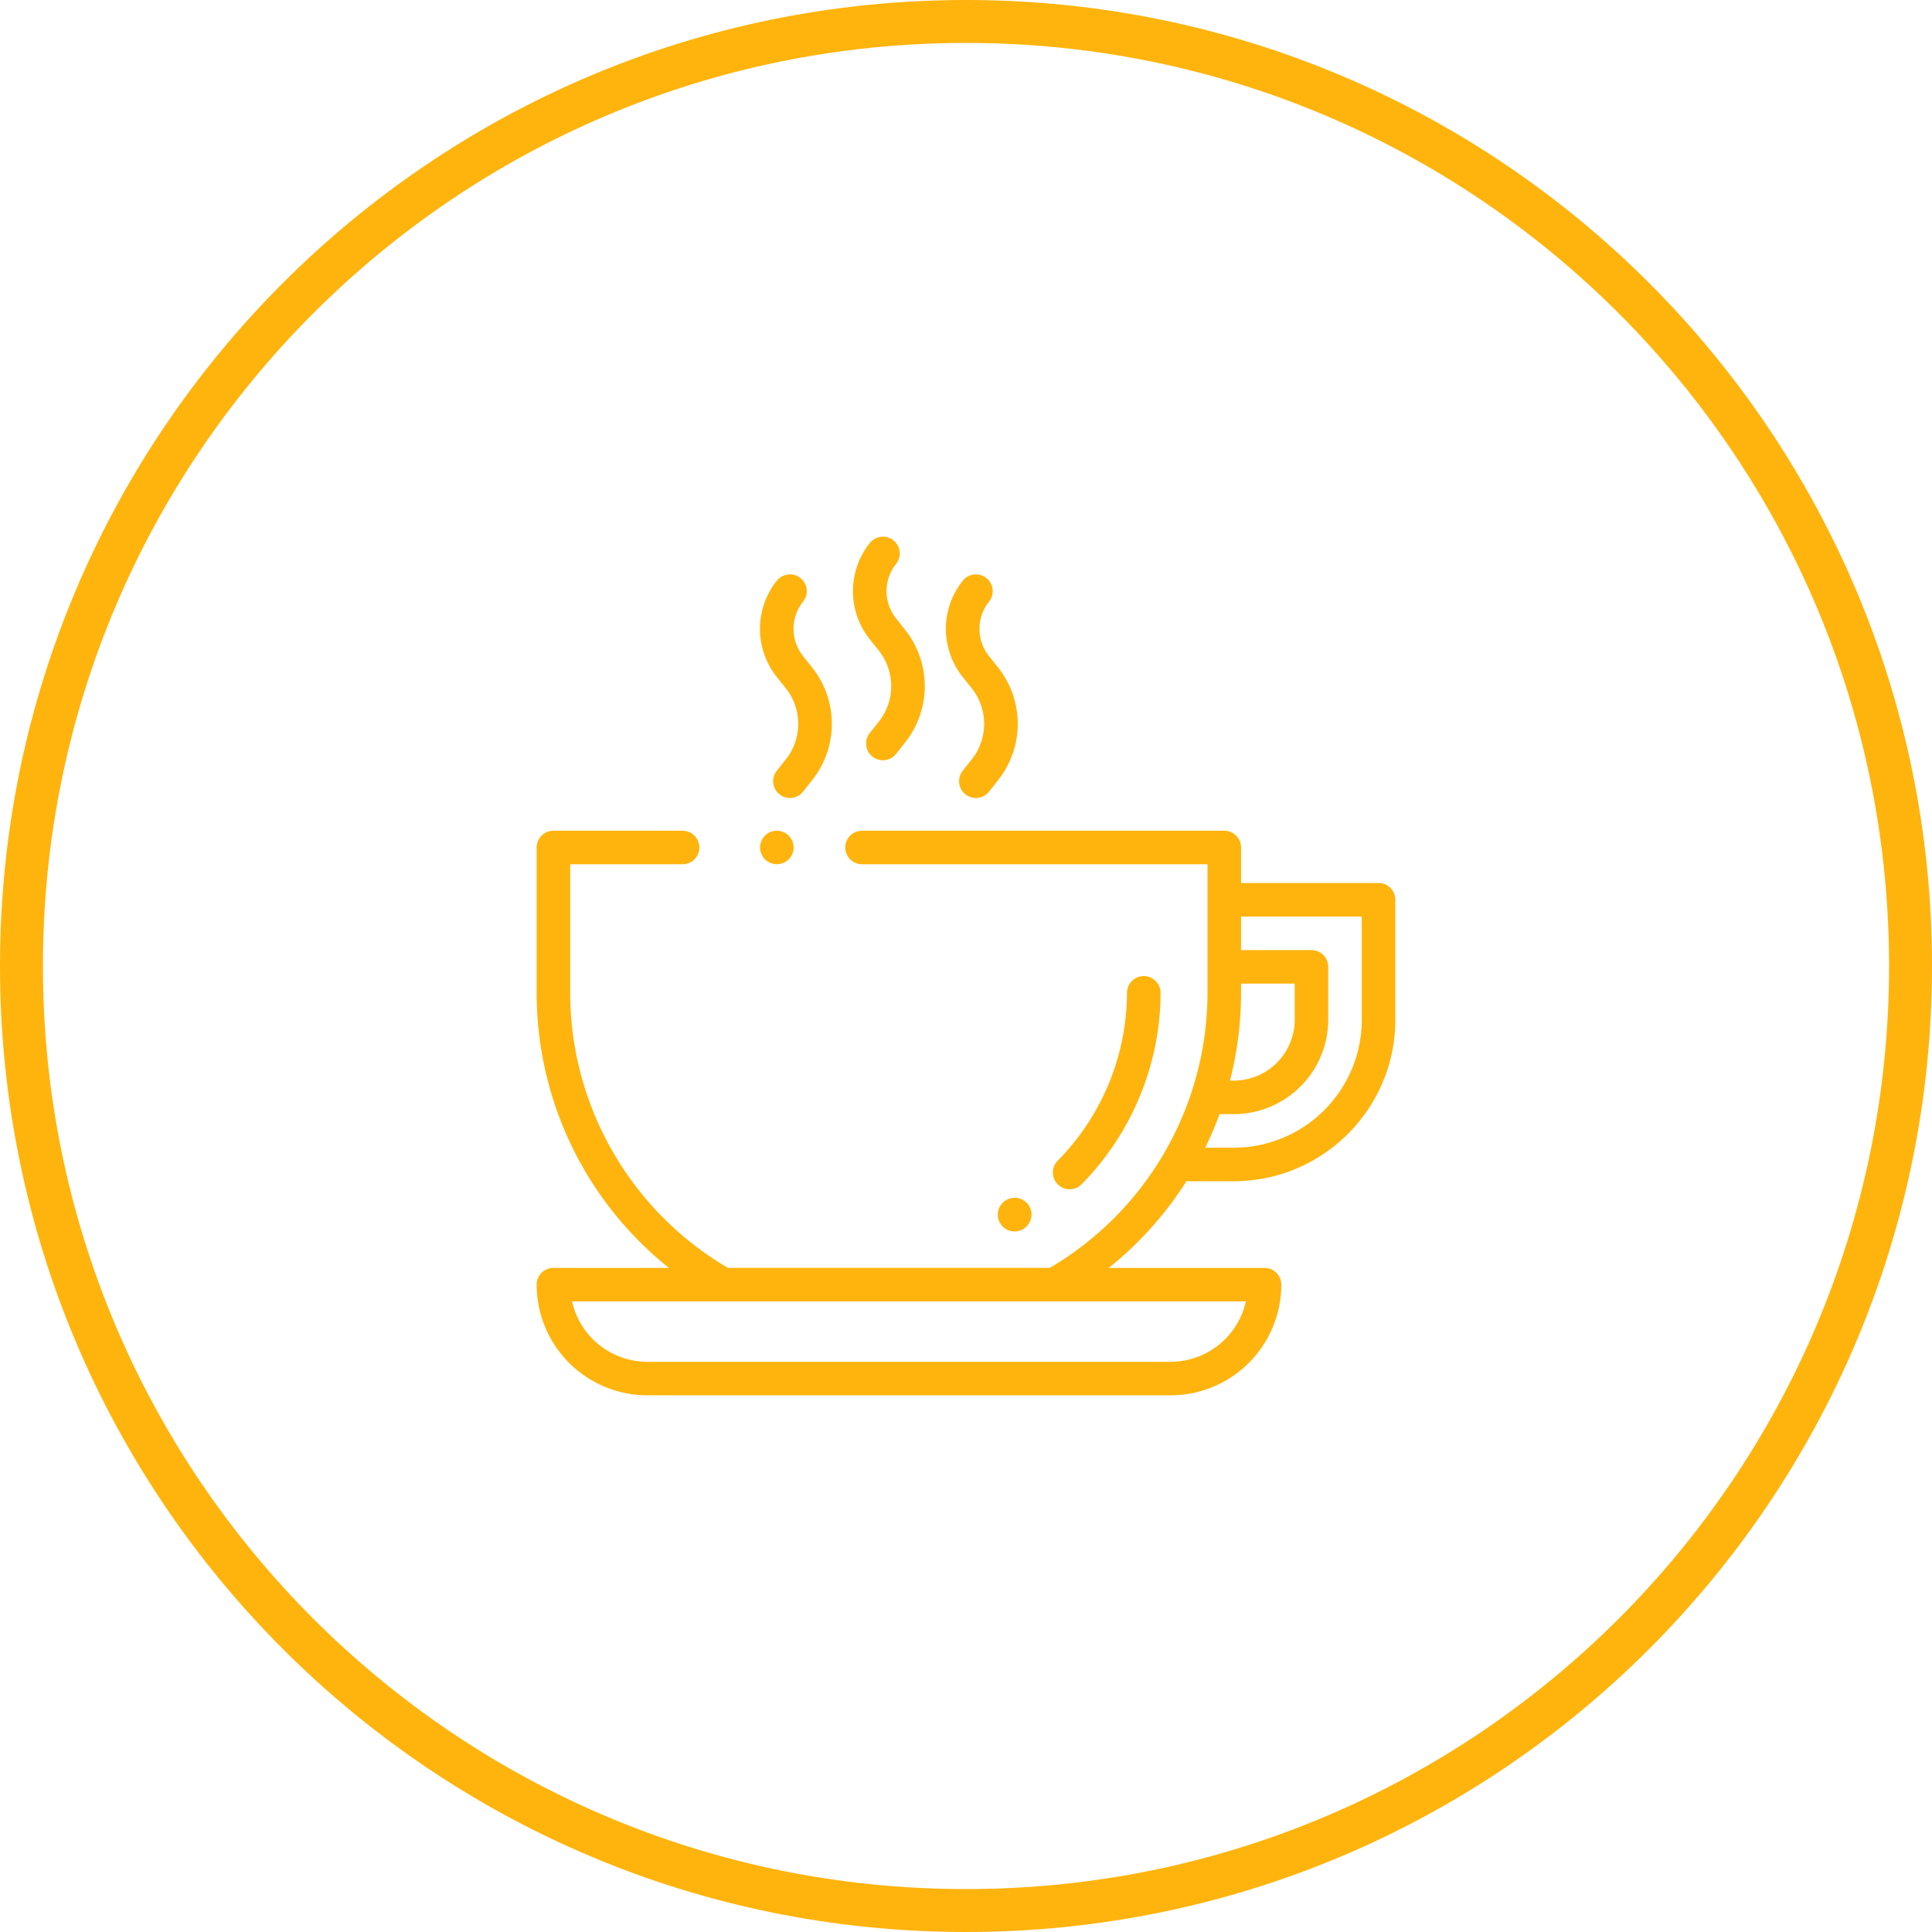 <svg xmlns="http://www.w3.org/2000/svg" width="90" height="90" viewBox="0 0 90 90"><defs><clipPath id="sbxta"><path fill="#fff" d="M45 90c24.853 0 45-20.147 45-45S69.853 0 45 0 0 20.147 0 45s20.147 45 45 45z"/></clipPath></defs><g><g><path fill="none" stroke="#ffb40d" stroke-miterlimit="20" stroke-width="4" d="M45 90c24.853 0 45-20.147 45-45S69.853 0 45 0 0 20.147 0 45s20.147 45 45 45z" clip-path="url(&quot;#sbxta&quot;)"/></g><g><path fill="#ffb40d" d="M54.063 46.25c0 3.309-1.342 6.56-3.68 8.919a.78.78 0 0 1-1.105.005.781.781 0 0 1-.005-1.105A11.193 11.193 0 0 0 52.5 46.25a.781.781 0 0 1 1.563 0zM36.97 39.479a.786.786 0 0 1-.23.553.786.786 0 0 1-1.104 0 .79.79 0 0 1-.229-.553c0-.206.084-.406.229-.552a.787.787 0 0 1 .552-.23.784.784 0 0 1 .781.781zm.856-3.126l-.416.525a.78.78 0 0 1-1.098.126.781.781 0 0 1-.126-1.098l.416-.524a2.662 2.662 0 0 0-.002-3.328l-.407-.51a3.592 3.592 0 0 1-.004-4.492.781.781 0 0 1 1.224.972 2.037 2.037 0 0 0 .002 2.546l.407.51a4.217 4.217 0 0 1 .004 5.273zm8.661 0l-.416.525a.78.78 0 1 1-1.224-.972l.416-.524a2.662 2.662 0 0 0-.003-3.328l-.406-.51a3.592 3.592 0 0 1-.004-4.492.781.781 0 1 1 1.224.972 2.037 2.037 0 0 0 .002 2.546l.407.51a4.217 4.217 0 0 1 .004 5.273zm-4.33-1.757l-.417.525a.78.78 0 0 1-1.097.126.781.781 0 0 1-.127-1.097l.417-.525a2.661 2.661 0 0 0-.003-3.328l-.406-.51a3.592 3.592 0 0 1-.004-4.491.781.781 0 1 1 1.224.971 2.036 2.036 0 0 0 .002 2.546l.406.51a4.217 4.217 0 0 1 .005 5.273zM65 41.914V47.5c0 4.15-3.376 7.526-7.526 7.526h-2.205a16.5 16.5 0 0 1-3.618 4.037h7.255c.432 0 .782.35.782.78A5.162 5.162 0 0 1 54.53 65H30.156A5.162 5.162 0 0 1 25 59.844c0-.432.35-.781.781-.781h5.38A16.386 16.386 0 0 1 25 46.25v-6.77c0-.432.35-.782.781-.782h6.016a.781.781 0 0 1 0 1.563h-5.234v5.989c0 5.262 2.809 10.152 7.345 12.812h14.997A14.885 14.885 0 0 0 56.25 46.25v-5.99H40.156a.781.781 0 0 1 0-1.562h16.875c.432 0 .782.35.782.781v1.654h6.406c.431 0 .781.35.781.781zM26.648 60.625a3.6 3.6 0 0 0 3.508 2.813h24.375a3.6 3.6 0 0 0 3.508-2.813zm30.649-10.286h.177a2.842 2.842 0 0 0 2.839-2.839v-1.68h-2.5v.43c0 1.386-.175 2.76-.516 4.089zm6.14-7.644h-5.624v1.563h3.28c.432 0 .782.35.782.781V47.5a4.406 4.406 0 0 1-4.401 4.401h-.663a16.31 16.31 0 0 1-.667 1.563h1.33a5.97 5.97 0 0 0 5.964-5.964zM47.663 57.254l-.018.01a.778.778 0 0 1-1.064-.297.781.781 0 0 1 .297-1.064l.017-.01a.781.781 0 0 1 .768 1.36z"/></g></g></svg>